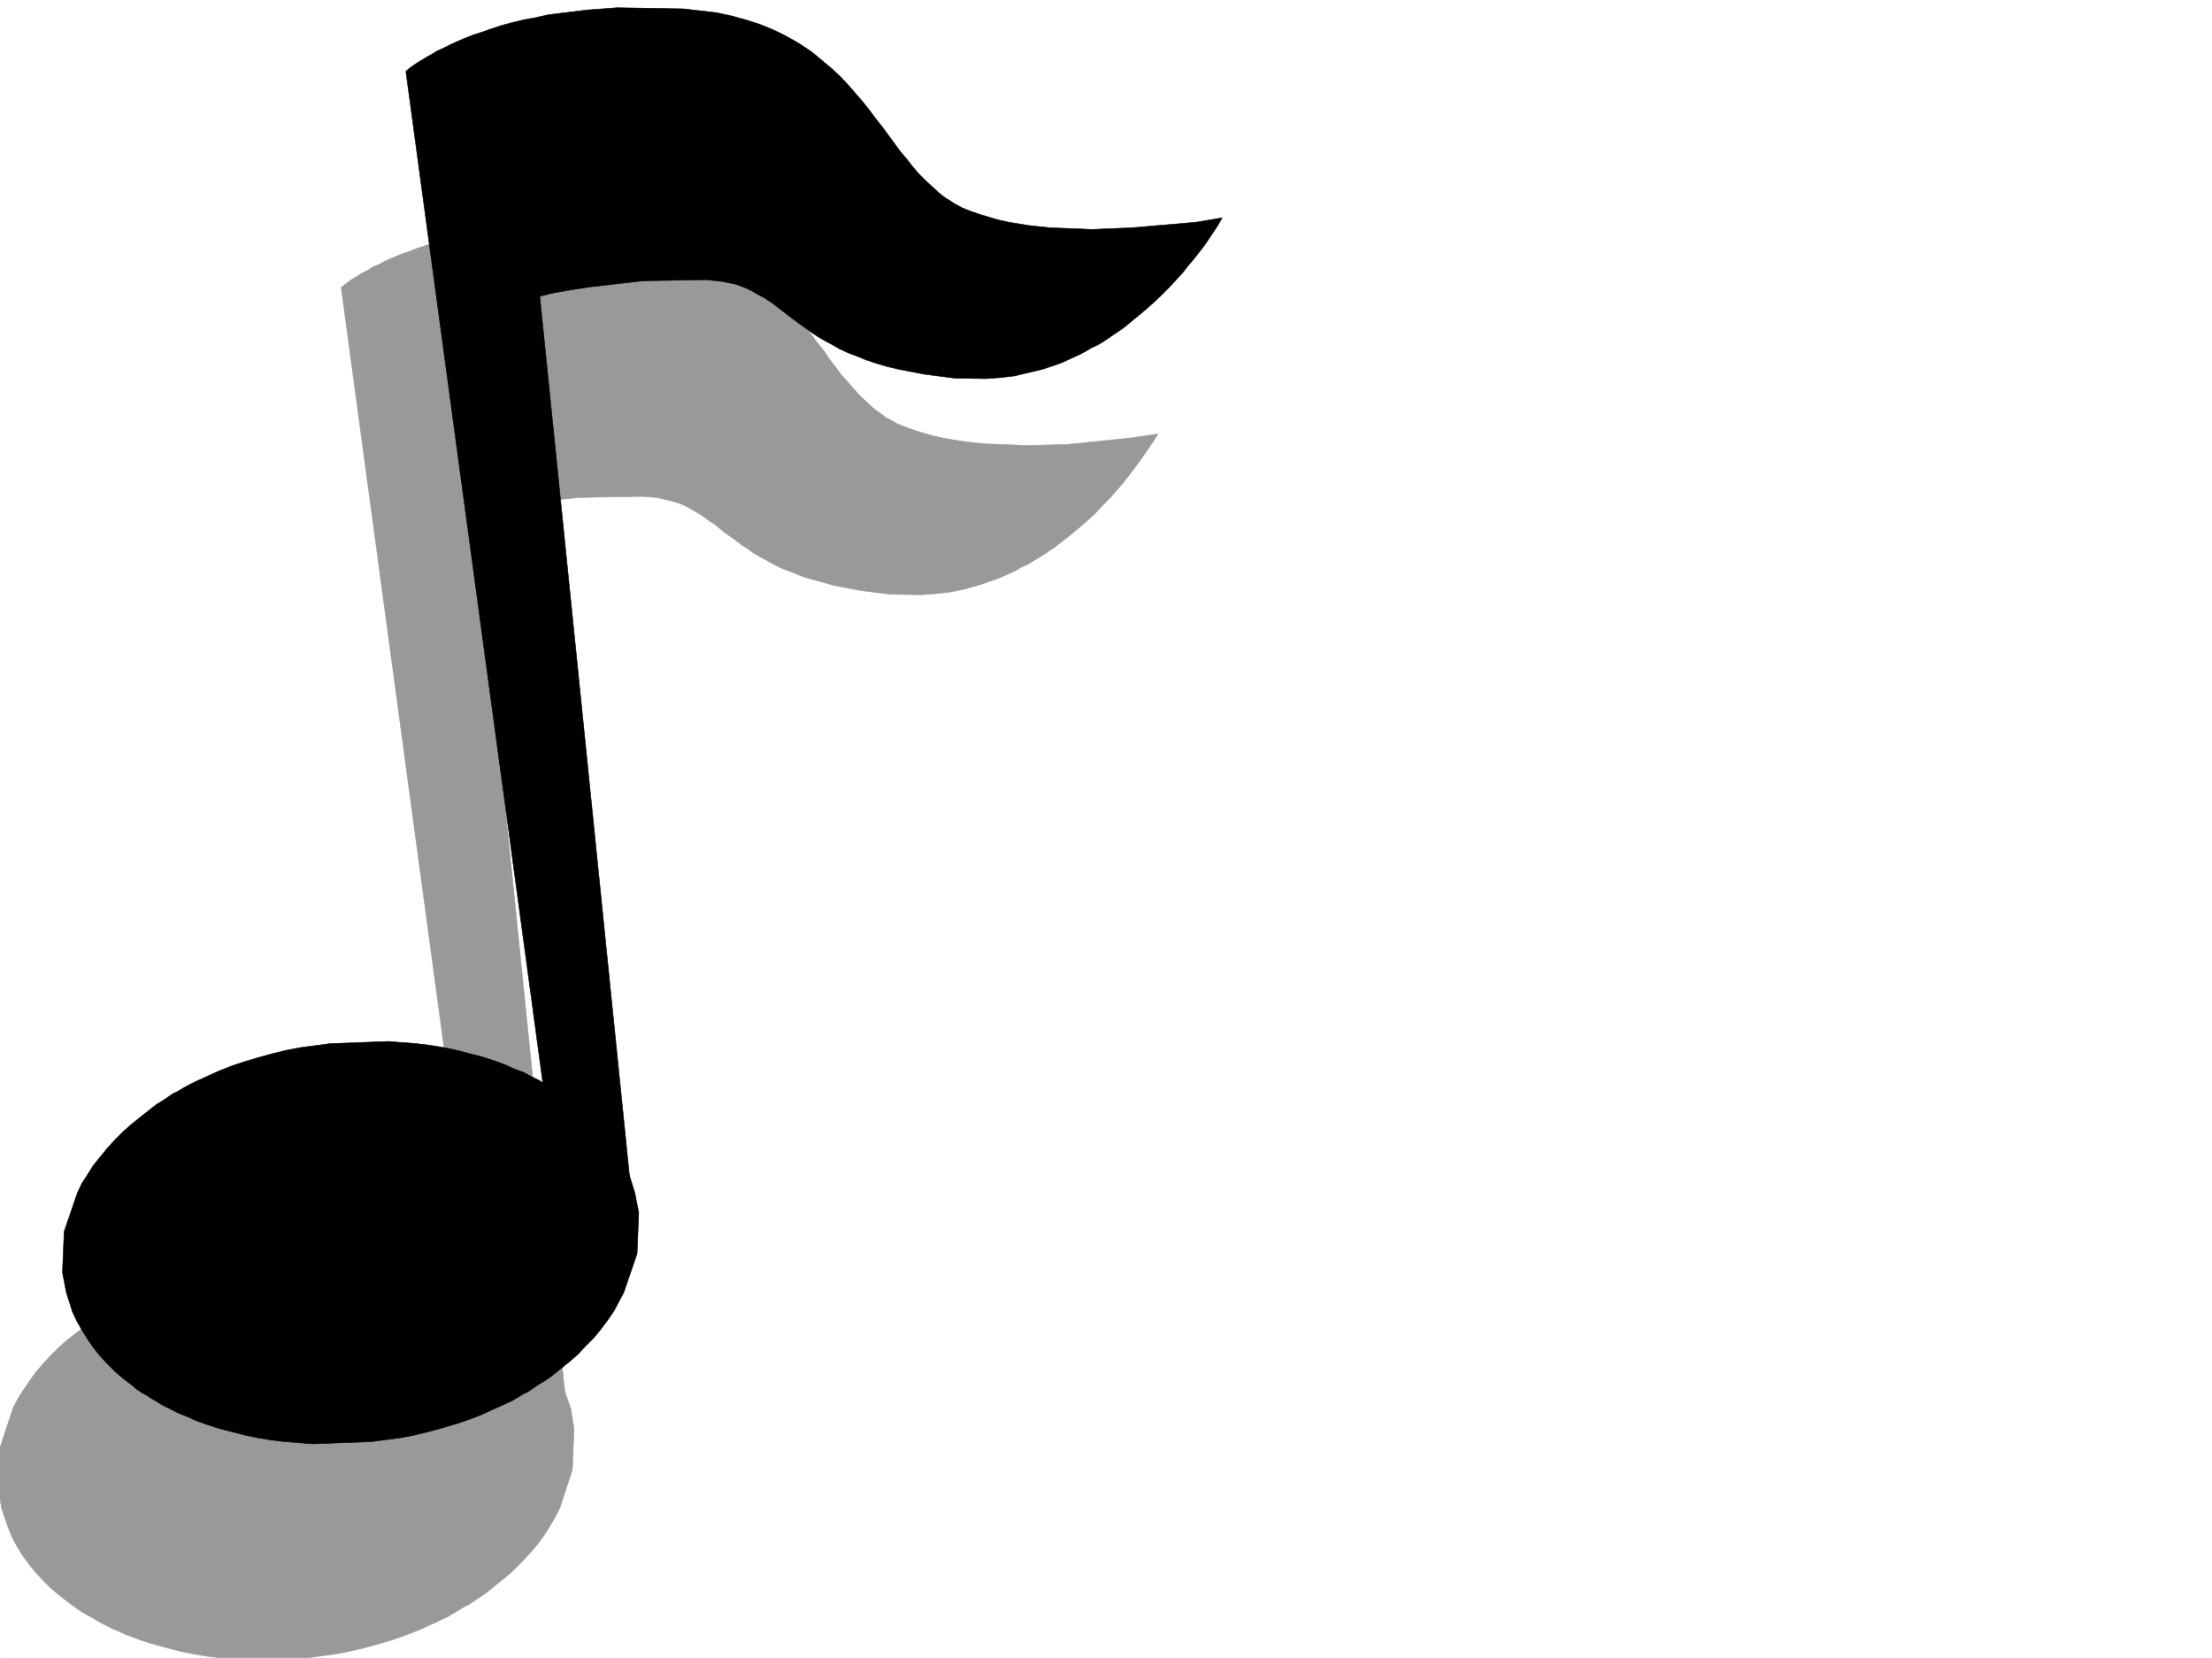 <svg xmlns="http://www.w3.org/2000/svg" width="2997.016" height="2246.297"><rect width="100%" height="100%" fill="#333333" stroke="none"/><defs><clipPath id="a"><path d="M0 0h2997v2244.137H0Zm0 0"/></clipPath><clipPath id="b"><path d="M0 1701h778v543.137H0Zm0 0"/></clipPath><clipPath id="c"><path d="M0 1701h779v543.137H0Zm0 0"/></clipPath></defs><path fill="#fff" d="M0 2246.297h2997.016V0H0Zm0 0"/><g clip-path="url(#a)" transform="translate(0 2.16)"><path fill="#fff" fill-rule="evenodd" stroke="#fff" stroke-linecap="square" stroke-linejoin="bevel" stroke-miterlimit="10" stroke-width=".743" d="M.742 2244.137h2995.531V-2.16H.743Zm0 0"/></g><g clip-path="url(#b)" transform="translate(0 2.16)"><path fill="#999" fill-rule="evenodd" d="m415.828 2244.137 39.727-5.243 18.726-3.753 19.473-4.497 18.73-5.238 17.985-5.238 17.242-5.984 17.246-6.762 8.953-3.754 7.508-3.715 8.992-3.754 7.508-3.754 8.21-3.754 15.017-8.992 7.464-4.496 7.508-3.715 7.508-5.242 6.727-4.496 6.761-4.496 26.2-20.996 12.003-10.477 11.22-11.222 10.519-11.262 9.734-11.223 8.996-11.965 8.211-12.746 7.508-12.746 6.723-12.707 17.242-52.433 2.27-55.446-4.497-27.719-8.992-25.457-6.023-12.746-5.98-11.965-7.47-12.003-8.25-11.965-8.992-10.477-10.48-11.262-10.52-10.476-11.219-9.738-12.004-9.735-5.984-4.496-6.762-4.496-5.984-3.754-6.723-4.5-6.765-3.71-7.469-4.5-6.766-3.75-7.504-3.755-7.468-2.972-7.508-3.754-8.25-3.754-7.469-3.012-15.758-5.98-17.203-5.239-16.5-4.5-17.988-4.496-17.242-3.754-18.727-2.968-18.73-2.27-37.457-2.973-79.414 2.973-39.723 5.238-19.473 3.754-18.73 4.496-18.727 5.243-17.988 5.238-17.242 6.023-17.203 6.723-8.996 3.754-8.25 3.754-8.25 3.715-7.465 3.753-8.25 4.497-7.508 3.753-8.25 4.497-6.727 4.496-7.507 4.496-7.47 4.496-6.76 4.457-6.727 5.281-26.235 20.215-12.004 10.477-11.222 11.222-10.48 11.262-9.735 11.219-8.992 12.75-8.25 11.965-7.508 12-6.727 13.453L0 1959.488l-2.23 55.442 4.46 26.98 8.993 26.195 5.277 12.747 6.727 12.71 7.507 12.004 8.211 11.22 8.993 11.26 9.773 10.481 10.48 10.477 11.22 9.738 12.75 9.735 5.98 4.496 6.023 4.496 6.723 4.496 6.765 3.754 6.727 3.715 7.504 4.496 6.726 3.754 7.508 3.753 7.469 3.754 7.508 2.973 7.504 3.754 8.21 3.008 15.758 5.984 17.207 5.238 16.5 4.496 17.243 4.497 17.984 3.753 17.988 2.973 18.727 2.27 38.203 2.968zm0 0"/></g><g clip-path="url(#c)" transform="translate(0 2.16)"><path fill="none" stroke="#999" stroke-linecap="square" stroke-linejoin="bevel" stroke-miterlimit="10" stroke-width=".743" d="m415.828 2244.137 39.727-5.242 18.726-3.754 19.473-4.496 18.73-5.239 17.985-5.238 17.242-5.984 17.246-6.762 8.953-3.754 7.508-3.715 8.992-3.754 7.508-3.754 8.21-3.754 15.017-8.992 7.464-4.496 7.508-3.715 7.508-5.242 6.727-4.496 6.761-4.496 26.2-20.996 12.003-10.477 11.22-11.222 10.519-11.262 9.734-11.223 8.996-11.965 8.211-12.746 7.508-12.746 6.723-12.707 17.242-52.433 2.27-55.446-4.497-27.718-8.992-25.458-6.023-12.746-5.98-11.964-7.47-12.004-8.25-11.965-8.992-10.477-10.48-11.262-10.52-10.476-11.219-9.738-12.004-9.735-5.984-4.496-6.762-4.496-5.984-3.754-6.723-4.5-6.765-3.71-7.469-4.5-6.766-3.75-7.504-3.755-7.468-2.972-7.508-3.754-8.25-3.754-7.469-3.012-15.758-5.98-17.203-5.239-16.5-4.5-17.988-4.496-17.242-3.754-18.727-2.968-18.73-2.27-37.457-2.973-79.414 2.973-39.723 5.238-19.473 3.754-18.73 4.496-18.727 5.243-17.988 5.238-17.242 6.023-17.203 6.723-8.996 3.754-8.25 3.754-8.25 3.715-7.465 3.754-8.25 4.496-7.508 3.754-8.25 4.496-6.727 4.496-7.507 4.496-7.47 4.496-6.76 4.457-6.727 5.281-26.235 20.215-12.004 10.477-11.222 11.222-10.48 11.262-9.735 11.219-8.992 12.75-8.25 11.965-7.508 12-6.727 13.453L0 1959.488l-2.23 55.442 4.46 26.98 8.993 26.195 5.277 12.747 6.727 12.71 7.507 12.004 8.211 11.22 8.992 11.26 9.774 10.481 10.48 10.477 11.22 9.738 12.75 9.735 5.98 4.496 6.023 4.496 6.723 4.496 6.765 3.754 6.727 3.715 7.504 4.496 6.726 3.754 7.508 3.753 7.469 3.754 7.508 2.973 7.504 3.754 8.21 3.008 15.758 5.984 17.207 5.238 16.5 4.497 17.243 4.496 17.984 3.754 17.988 2.972 18.727 2.27 38.203 2.968zm0 0"/></g><path fill="#999" fill-rule="evenodd" stroke="#999" stroke-linecap="square" stroke-linejoin="bevel" stroke-miterlimit="10" stroke-width=".743" d="M652.617 1796.137 462.281 389.477l6.02-4.497 6.726-5.242 4.496-2.968 5.239-3.012 5.98-3.754 7.508-3.754 6.766-4.457 8.953-3.754 8.25-4.496 10.52-4.496 10.476-4.496 11.222-3.754L565.7 336.3l13.488-4.496 13.493-3.754 14.23-4.461 14.977-3.75 15.718-3.012 16.5-2.973 17.243-3.011 37.457-4.496 39.687-3.008 89.93 1.523 45.707 5.98 20.215 3.755 19.472 5.242 17.985 5.98 16.5 6.727 8.25 3.754 8.21 3.754 7.509 4.496 7.507 3.754 6.727 4.496 6.762 4.496 6.726 4.496 6.766 4.457 23.969 20.254 10.476 10.48 10.48 11.22 10.516 11.26 8.953 11.224 8.996 11.222 8.993 11.258 8.25 11.223 8.992 11.222 7.508 11.262 8.25 10.477 8.21 11.222 8.993 9.735 8.25 9.738 8.992 9.734 17.988 16.5 5.238 3.715 5.239 3.754 4.5 3.754 5.98 3.012 10.52 5.98 11.965 4.496 12 4.496 12.75 3.754 12.707 3.715 14.27 3.012 26.94 4.496 28.504 3.012 56.93 2.226 54.7-1.484 86.921-8.992 35.188-5.243-6.723 10.48-7.508 11.224-10.48 14.972-13.488 17.988-7.508 9.735-8.992 10.48-8.993 10.516-9.738 9.738-10.477 11.223-11.222 10.476-12.004 10.48-12.746 10.477-13.492 10.52-6.723 5.238-6.766 4.496-7.468 5.239-7.508 4.5-7.465 4.496-7.508 4.496-8.25 3.715-7.469 4.496-16.5 7.508-8.992 3.753-8.25 2.97-8.996 3.01-8.992 3.013-18.727 5.238-18.73 3.715-19.473 2.27-20.215 1.484-41.992-.742-40.43-5.243-35.23-6.722-15.715-4.496-14.234-3.754-14.27-4.496-12.71-5.243-12.005-4.496-11.218-5.238-10.52-5.98-9.734-5.282-8.992-5.238-8.211-5.984-8.25-5.239-7.508-5.98-14.977-10.48-13.488-11.262-7.508-4.496-6.726-5.239-6.762-4.496-6.727-3.754-7.507-4.457-7.47-3.754-8.25-3.011-8.25-2.227-18.726-4.496-21-1.527-85.394 1.527-71.942 7.465-28.465 4.496-20.957 4.5-18.73 3.754 128.09 1256.086zm0 0"/><path fill-rule="evenodd" stroke="#000" stroke-linecap="square" stroke-linejoin="bevel" stroke-miterlimit="10" stroke-width=".743" d="m502.746 1953.438 39.727-5.243 19.472-3.754 18.73-4.496 18.727-5.238 17.989-5.238 17.984-6.024 17.242-6.722 8.211-3.754 8.25-3.754 8.25-3.715 8.25-3.754 8.211-3.754 15.016-8.992 7.468-3.754 7.508-5.238 6.723-4.496 7.508-4.461 6.765-4.496 26.196-20.996 12.004-10.477 10.48-11.223 11.262-11.261 9.734-11.965 8.992-12.004 8.211-11.965 6.766-12.746 6.726-12.707 17.985-52.434 2.265-55.441-5.238-26.98-8.25-26.2-6.02-12.746-6.726-11.965-7.508-12.004-8.21-11.96-8.993-11.262-9.734-10.48-10.52-10.477-11.222-9.739-12.004-8.992-6.723-5.238-6.023-4.496-6.723-3.754-6.727-4.496-6.765-3.715-6.723-4.496-15.016-7.508-6.726-3.754-8.25-2.972-7.508-3.012-8.21-3.754-15.759-5.98-16.46-5.239-17.243-4.496-17.242-4.5-17.984-3.75-17.989-2.973-18.726-2.27-38.203-2.968-78.668 2.969-39.727 5.242-19.473 3.75-18.726 4.5-18.73 5.238-17.985 5.239-17.988 5.984-17.203 6.762-8.25 3.754-8.25 3.715-16.5 7.507-7.47 3.754-8.25 4.496-7.507 4.496-7.469 3.715-7.504 5.239-6.726 4.496-7.508 4.496-6.727 5.242-25.492 20.254-12.004 10.476-11.222 11.223-10.477 11.262-9.738 11.965-9.774 12.004-7.468 11.964-8.25 12.746-5.98 12.708-17.989 52.433-2.266 55.442 5.239 26.98 8.25 26.195 6.023 12.75 6.723 11.965 7.508 12 8.21 11.965 8.993 11.223 9.777 10.52 10.477 10.476 11.222 9.738 12.004 8.992 5.98 5.238 6.766 4.497 6.727 3.753 6.761 4.497 6.727 3.714 6.727 4.497 7.507 3.753 7.504 3.754 7.47 3.754 7.507 2.973 7.508 3.012 7.468 3.75 16.5 5.984 16.461 5.238 34.485 8.992 17.988 3.754 17.984 2.973 18.73 2.27 38.2 2.968zm0 0"/><path fill-rule="evenodd" stroke="#000" stroke-linecap="square" stroke-linejoin="bevel" stroke-miterlimit="10" stroke-width=".743" d="M740.281 1502.535 549.941 96.617l5.239-4.496 7.508-5.242 4.496-2.969 5.242-3.012 5.98-3.753 6.766-3.754 7.508-4.496 8.21-3.715 8.993-4.496 9.734-4.496 10.52-4.497 11.218-4.496 12.004-3.754 12.711-4.496 13.489-4.5 14.23-3.75 15.016-3.715 16.46-3.011 16.5-3.754 17.243-2.23 36.715-4.497 40.43-3.008 89.929 1.524 44.965 5.238 20.96 4.496 18.727 5.242 18.73 5.98 16.5 6.728 8.25 3.753 7.47 3.754 8.25 4.496 6.761 3.754 7.47 4.496 6.765 4.457 6.726 4.497 6.762 5.238 23.227 19.512 11.222 10.48 10.477 11.219 9.738 11.222 9.734 11.262 8.993 11.223 8.25 11.219 8.992 11.261 16.5 22.446 8.25 11.257 8.215 9.739 8.25 10.476 8.25 9.739 8.992 8.992 18.726 17.242 4.496 3.715 5.243 3.754 5.238 3.011 5.238 3.754 11.262 5.98 11.223 4.497 12.746 4.496 12.746 3.715 12.707 3.754 13.492 3.011 27.719 4.496 28.504 2.973 56.93 2.266 53.96-2.266 86.88-7.469 35.23-5.98-5.985 10.476-7.508 11.223-10.476 15.719-13.492 17.242-8.25 9.734-8.25 10.48-8.993 9.735-9.734 10.48-11.223 11.262-11.261 10.477-11.965 10.48-12.746 10.477-12.746 10.52-7.469 5.238-6.766 4.496-7.465 5.242-6.765 4.496-7.469 4.496-8.25 3.715-7.508 4.496-8.25 4.496-8.21 3.754-16.5 7.508-8.25 2.969-8.993 3.012-8.992 2.972-18.73 4.496-18.727 4.496-19.473 2.27-20.215 1.484-41.992-.742-40.43-5.238-35.23-6.766-15.719-3.715-15.015-4.496-13.488-4.496-12.707-5.242-12.004-4.496-11.223-5.238-10.516-6.02-9.738-5.242-8.992-5.238-8.992-5.98-8.211-5.985-7.508-5.238-14.977-11.262-13.488-10.48-6.766-5.239-6.722-4.496-6.766-4.496-7.469-3.754-7.507-4.496-7.465-3.715-7.508-3.012-8.25-3.008-18.73-3.714-20.958-2.27-85.433 1.484-71.945 8.25-28.465 4.5-21.739 3.754-17.945 4.496 128.09 1256.086zm0 0"/></svg>

